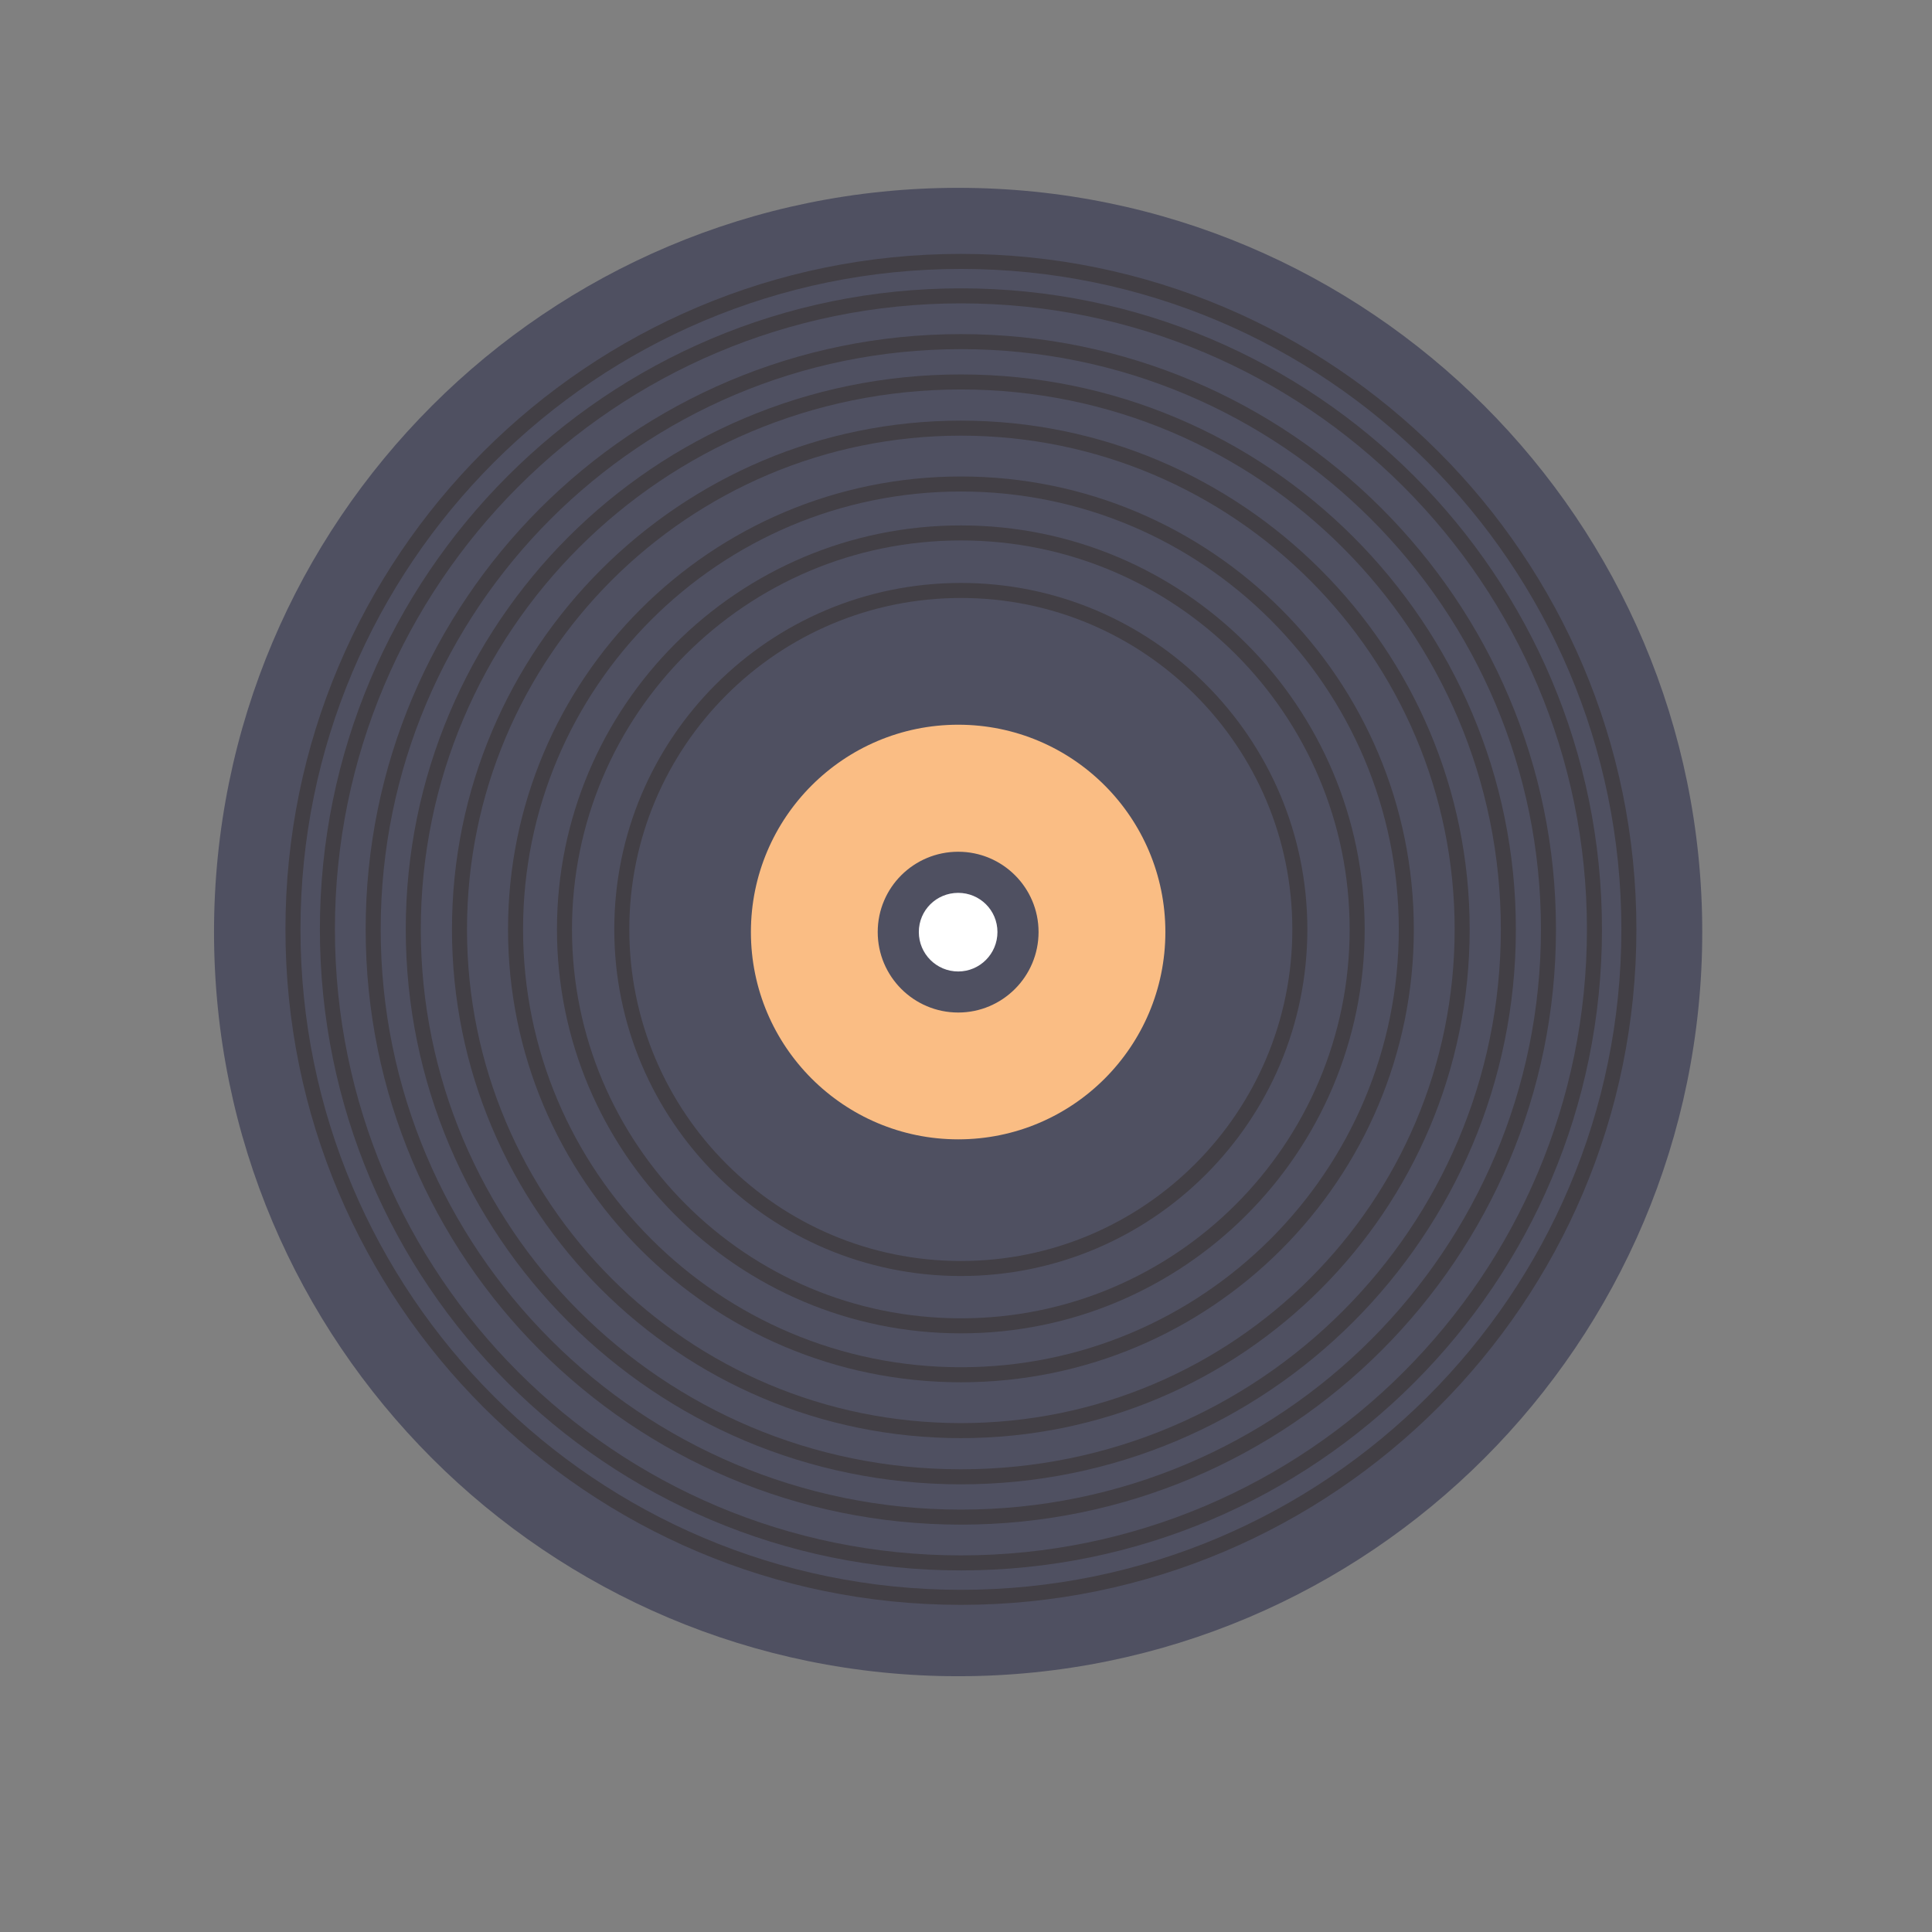 <svg xmlns="http://www.w3.org/2000/svg" xmlns:xlink="http://www.w3.org/1999/xlink" width="48" zoomAndPan="magnify" viewBox="0 0 36 36" height="48" preserveAspectRatio="xMidYMid meet" version="1.0"><rect x="0" y="0" width="36" height="36" fill="#808080" stroke="none"/><defs><clipPath id="641b16c856"><path d="M 3.988 3.504 L 31.719 3.504 L 31.719 31.234 L 3.988 31.234 Z M 3.988 3.504 " clip-rule="nonzero"/></clipPath><clipPath id="74b0ba8db1"><path d="M 4 4 L 31.719 4 L 31.719 31 L 4 31 Z M 4 4 " clip-rule="nonzero"/></clipPath></defs><g clip-path="url(#641b16c856)"><path fill="#4f5061" d="M 31.719 17.367 C 31.719 25.027 25.512 31.234 17.855 31.234 C 10.195 31.234 3.988 25.027 3.988 17.367 C 3.988 9.707 10.195 3.5 17.855 3.5 C 25.512 3.5 31.719 9.707 31.719 17.367 " fill-opacity="1" fill-rule="nonzero"/><path stroke-linecap="butt" transform="matrix(0.014, 0, 0, -0.014, -11.86, 47.082)" fill="none" stroke-linejoin="miter" d="M 2969.303 2126.028 C 2969.303 1660.408 2591.721 1282.826 2126.101 1282.826 C 1660.202 1282.826 1282.9 1660.408 1282.9 2126.028 C 1282.9 2591.647 1660.202 2969.229 2126.101 2969.229 C 2591.721 2969.229 2969.303 2591.647 2969.303 2126.028 Z M 2969.303 2126.028 " stroke="#423f45" stroke-width="20" stroke-opacity="1" stroke-miterlimit="10"/><path stroke-linecap="butt" transform="matrix(0.014, 0, 0, -0.014, -11.86, 47.082)" fill="none" stroke-linejoin="miter" d="M 3015.138 2126.028 C 3015.138 1634.975 2616.874 1236.991 2126.101 1236.991 C 1635.049 1236.991 1237.064 1634.975 1237.064 2126.028 C 1237.064 2617.08 1635.049 3015.064 2126.101 3015.064 C 2616.874 3015.064 3015.138 2617.08 3015.138 2126.028 Z M 3015.138 2126.028 " stroke="#423f45" stroke-width="20" stroke-opacity="1" stroke-miterlimit="10"/><path stroke-linecap="butt" transform="matrix(0.014, 0, 0, -0.014, -11.86, 47.082)" fill="none" stroke-linejoin="miter" d="M 2854.714 2126.028 C 2854.714 1723.572 2528.557 1397.414 2126.101 1397.414 C 1723.645 1397.414 1397.208 1723.572 1397.208 2126.028 C 1397.208 2528.484 1723.645 2854.641 2126.101 2854.641 C 2528.557 2854.641 2854.714 2528.484 2854.714 2126.028 Z M 2854.714 2126.028 " stroke="#423f45" stroke-width="20" stroke-opacity="1" stroke-miterlimit="10"/><path stroke-linecap="butt" transform="matrix(0.014, 0, 0, -0.014, -11.86, 47.082)" fill="none" stroke-linejoin="miter" d="M 2908.096 2126.028 C 2908.096 1693.946 2557.903 1343.754 2126.101 1343.754 C 1694.02 1343.754 1343.827 1693.946 1343.827 2126.028 C 1343.827 2558.109 1694.02 2908.302 2126.101 2908.302 C 2557.903 2908.302 2908.096 2558.109 2908.096 2126.028 Z M 2908.096 2126.028 " stroke="#423f45" stroke-width="20" stroke-opacity="1" stroke-miterlimit="10"/></g><g clip-path="url(#74b0ba8db1)"><path stroke-linecap="butt" transform="matrix(0.014, 0, 0, -0.014, -11.86, 47.082)" fill="none" stroke-linejoin="miter" d="M 2793.228 2126.028 C 2793.228 1757.389 2494.46 1458.901 2126.101 1458.901 C 1757.463 1458.901 1458.695 1757.389 1458.695 2126.028 C 1458.695 2494.387 1757.463 2793.155 2126.101 2793.155 C 2494.46 2793.155 2793.228 2494.387 2793.228 2126.028 Z M 2793.228 2126.028 " stroke="#423f45" stroke-width="20" stroke-opacity="1" stroke-miterlimit="10"/></g><path stroke-linecap="butt" transform="matrix(0.014, 0, 0, -0.014, -11.86, 47.082)" fill="none" stroke-linejoin="miter" d="M 2718.886 2126.028 C 2718.886 1798.473 2453.376 1533.243 2126.101 1533.243 C 1798.547 1533.243 1533.317 1798.473 1533.317 2126.028 C 1533.317 2453.303 1798.547 2718.812 2126.101 2718.812 C 2453.376 2718.812 2718.886 2453.303 2718.886 2126.028 Z M 2718.886 2126.028 " stroke="#423f45" stroke-width="20" stroke-opacity="1" stroke-miterlimit="10"/><path stroke-linecap="butt" transform="matrix(0.014, 0, 0, -0.014, -11.86, 47.082)" fill="none" stroke-linejoin="miter" d="M 2653.486 2126.028 C 2653.486 1834.526 2417.323 1598.363 2126.101 1598.363 C 1834.6 1598.363 1598.437 1834.526 1598.437 2126.028 C 1598.437 2417.529 1834.6 2653.692 2126.101 2653.692 C 2417.323 2653.692 2653.486 2417.529 2653.486 2126.028 Z M 2653.486 2126.028 " stroke="#423f45" stroke-width="20" stroke-opacity="1" stroke-miterlimit="10"/><path stroke-linecap="butt" transform="matrix(0.014, 0, 0, -0.014, -11.86, 47.082)" fill="none" stroke-linejoin="miter" d="M 2577.187 2126.028 C 2577.187 1876.728 2375.121 1674.662 2126.101 1674.662 C 1876.802 1674.662 1674.735 1876.728 1674.735 2126.028 C 1674.735 2375.327 1876.802 2577.114 2126.101 2577.114 C 2375.121 2577.114 2577.187 2375.327 2577.187 2126.028 Z M 2577.187 2126.028 " stroke="#423f45" stroke-width="20" stroke-opacity="1" stroke-miterlimit="10"/><path fill="#fabd84" d="M 21.715 17.367 C 21.715 19.5 19.988 21.23 17.855 21.23 C 15.723 21.23 13.992 19.5 13.992 17.367 C 13.992 15.234 15.723 13.504 17.855 13.504 C 19.988 13.504 21.715 15.234 21.715 17.367 " fill-opacity="1" fill-rule="nonzero"/><path fill="#4f5061" d="M 19.352 17.367 C 19.352 18.195 18.68 18.867 17.855 18.867 C 17.027 18.867 16.355 18.195 16.355 17.367 C 16.355 16.539 17.027 15.871 17.855 15.871 C 18.68 15.871 19.352 16.539 19.352 17.367 " fill-opacity="1" fill-rule="nonzero"/><path fill="#ffffff" d="M 18.586 17.367 C 18.586 17.773 18.258 18.102 17.855 18.102 C 17.449 18.102 17.121 17.773 17.121 17.367 C 17.121 16.961 17.449 16.637 17.855 16.637 C 18.258 16.637 18.586 16.961 18.586 17.367 " fill-opacity="1" fill-rule="nonzero"/></svg>